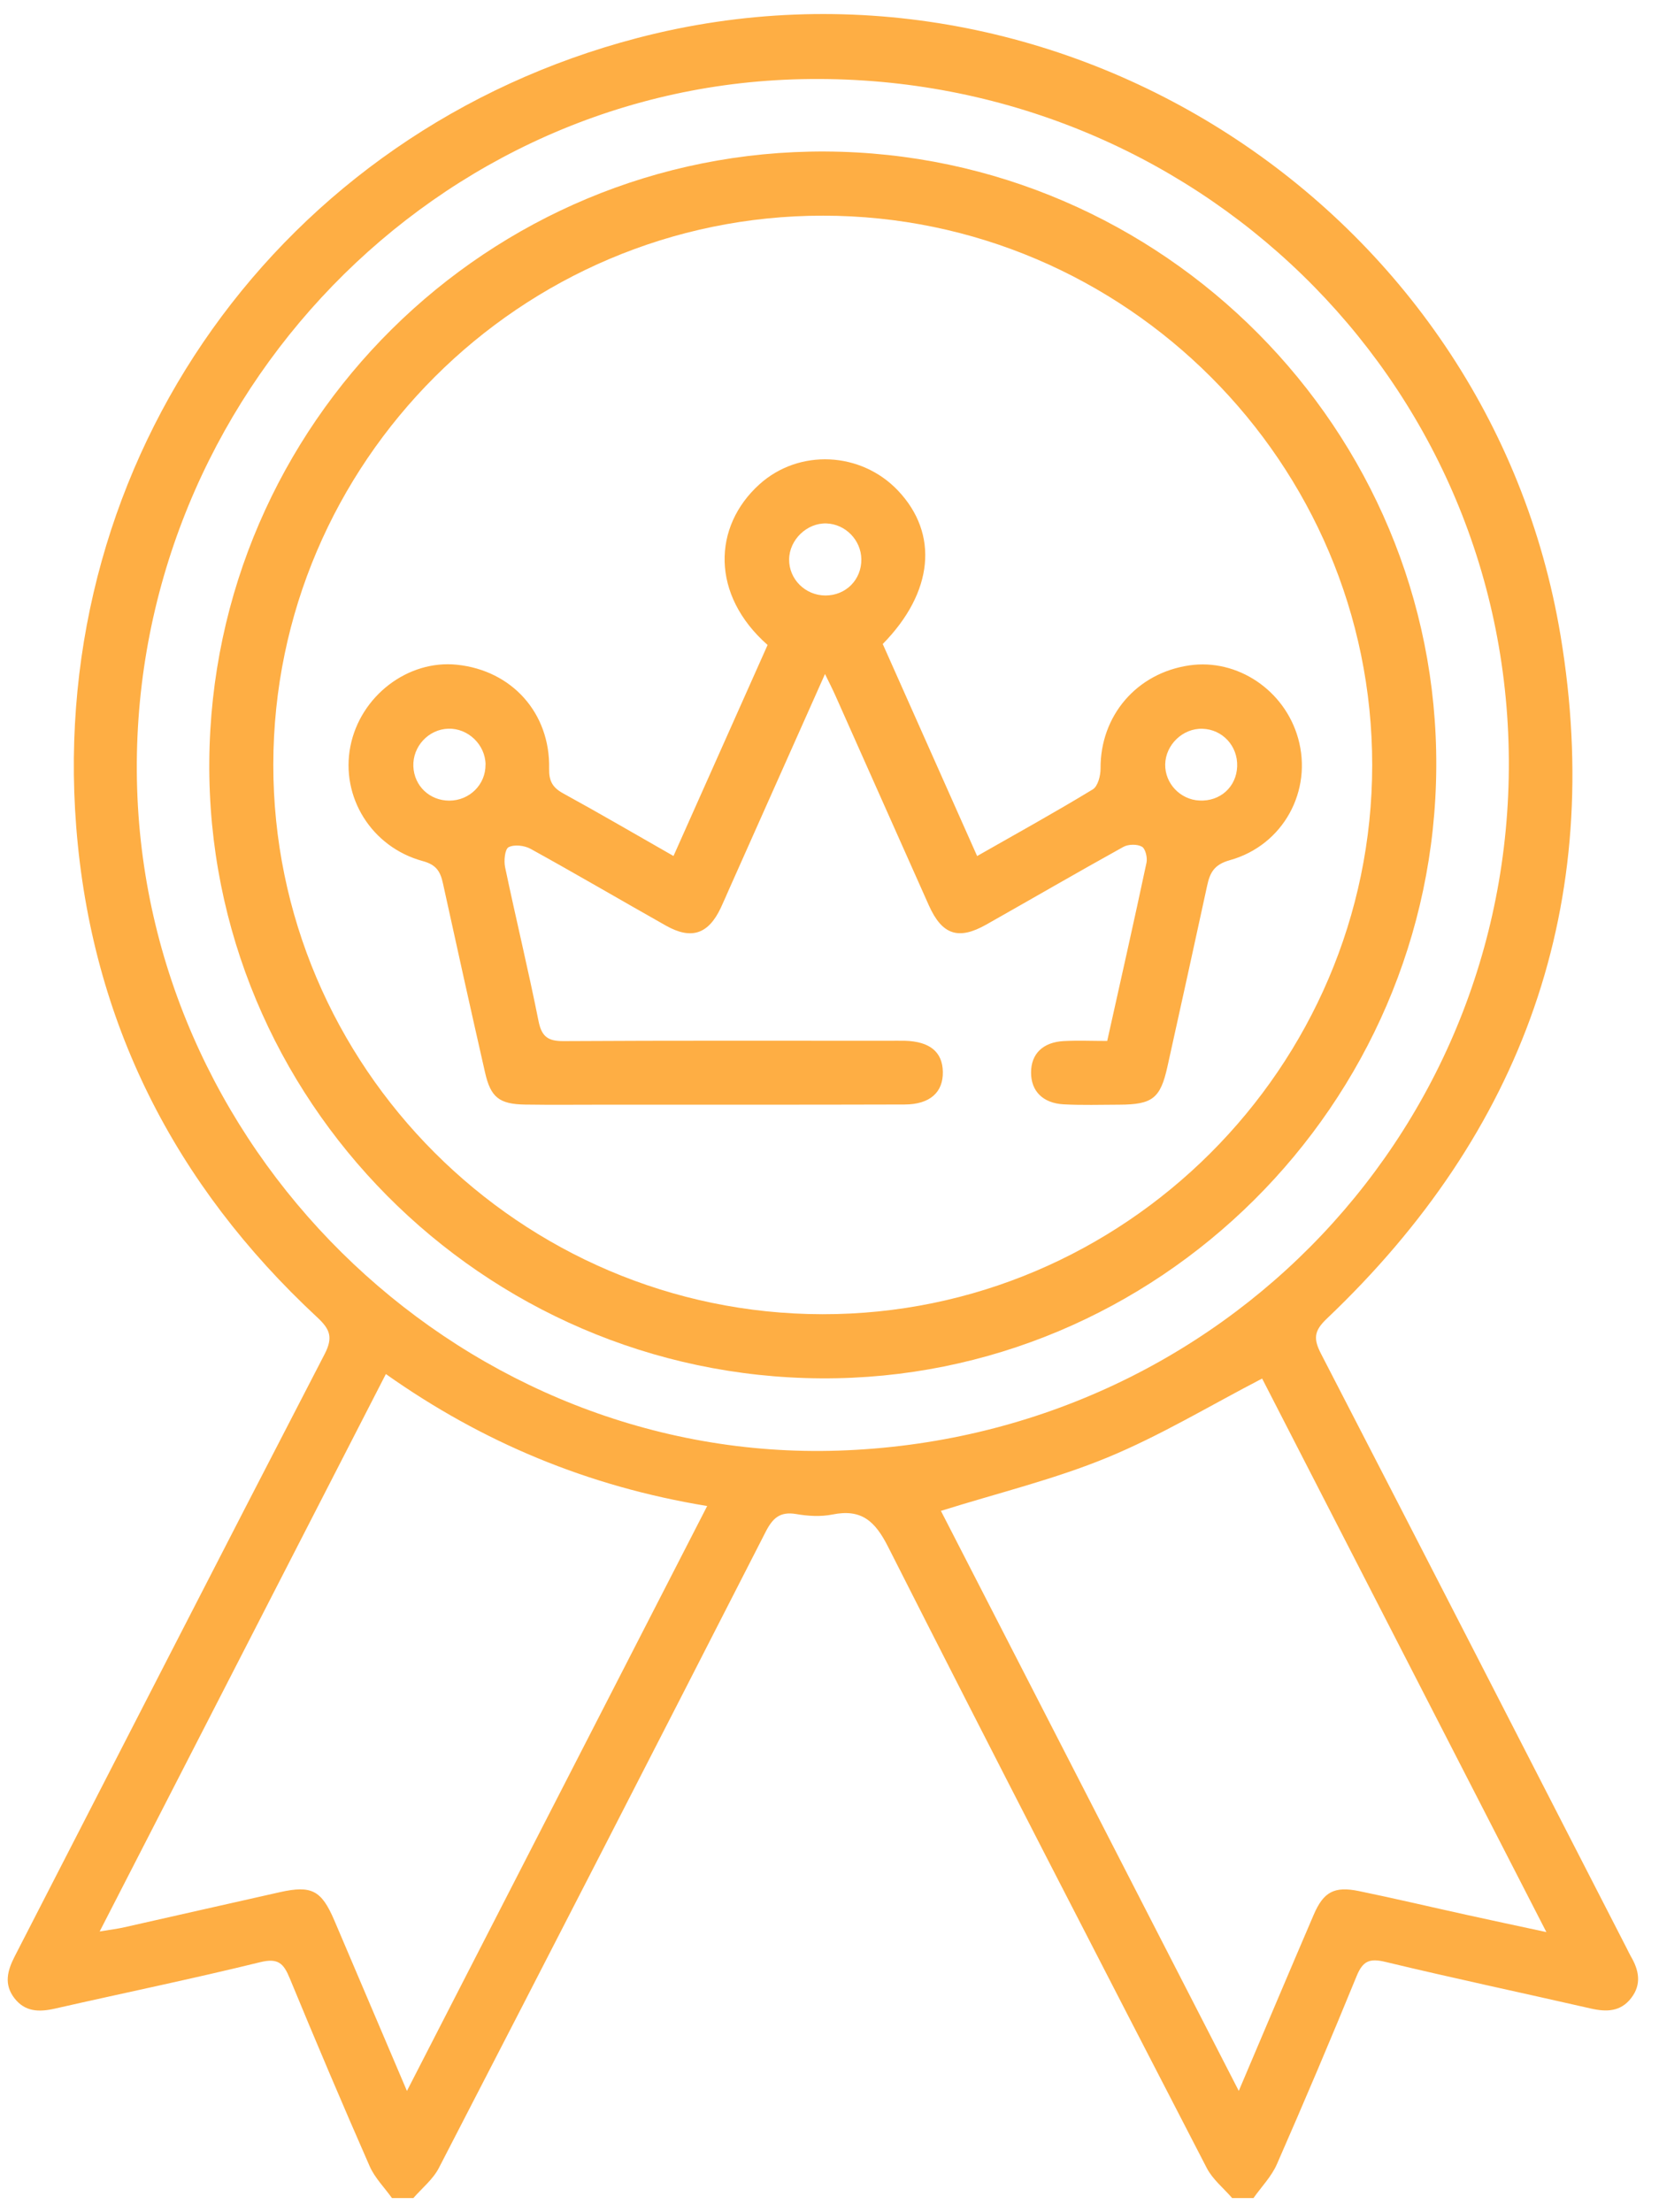 <svg xmlns="http://www.w3.org/2000/svg" width="63" height="84" viewBox="0 0 63 84" fill="none"><path d="M14.888 83.467C14.601 83.063 14.231 82.695 14.036 82.25C12.996 79.882 11.986 77.5 11 75.111C10.771 74.557 10.565 74.338 9.886 74.505C7.295 75.141 4.682 75.679 2.08 76.27C1.481 76.406 0.947 76.393 0.545 75.87C0.141 75.344 0.281 74.825 0.56 74.282C4.481 66.66 8.383 59.032 12.325 51.422C12.656 50.782 12.535 50.474 12.046 50.02C6.624 44.979 3.471 38.787 2.894 31.386C1.804 17.401 10.669 4.987 24.197 1.445C40.119 -2.725 56.552 7.846 59.262 24.136C60.955 34.314 57.849 42.976 50.386 50.07C49.884 50.546 49.877 50.846 50.172 51.417C54.058 58.935 57.916 66.466 61.781 73.992C61.831 74.088 61.874 74.187 61.928 74.28C62.238 74.805 62.348 75.342 61.946 75.865C61.544 76.389 61.009 76.402 60.41 76.265C57.808 75.671 55.198 75.117 52.605 74.494C52.006 74.349 51.751 74.464 51.519 75.03C50.539 77.425 49.529 79.806 48.491 82.174C48.286 82.643 47.903 83.035 47.6 83.463H46.791C46.465 83.085 46.05 82.754 45.827 82.323C41.772 74.475 37.718 66.624 33.728 58.74C33.231 57.756 32.714 57.283 31.607 57.508C31.168 57.596 30.683 57.568 30.238 57.49C29.619 57.385 29.342 57.642 29.072 58.172C24.954 66.23 20.819 74.282 16.664 82.323C16.441 82.754 16.024 83.087 15.697 83.463H14.888V83.467ZM31.849 55.081C46.443 54.597 57.735 42.654 57.285 28.176C56.837 13.766 44.7 2.526 30.116 3.015C16.013 3.488 4.758 15.656 5.208 29.948C5.651 44.092 17.793 55.546 31.849 55.081ZM15.453 79.395C19.292 71.918 23.046 64.604 26.855 57.185C22.322 56.441 18.314 54.763 14.653 52.174C11.021 59.247 7.436 66.23 3.785 73.339C4.2 73.27 4.462 73.24 4.719 73.181C6.689 72.738 8.66 72.288 10.63 71.847C11.83 71.579 12.207 71.775 12.695 72.917C13.593 75.02 14.486 77.124 15.453 79.395ZM35.731 57.369C39.462 64.632 43.218 71.946 47.042 79.393C48.033 77.063 48.952 74.883 49.886 72.708C50.26 71.834 50.671 71.613 51.606 71.806C52.977 72.089 54.339 72.411 55.708 72.712C56.658 72.922 57.609 73.123 58.723 73.363C55.042 66.195 51.456 59.214 47.929 52.345C45.928 53.383 44.053 54.519 42.048 55.345C40.048 56.169 37.92 56.684 35.733 57.369H35.731Z" fill="#FEAE44"></path><path d="M31.183 52.337C18.308 52.264 7.853 41.727 7.948 28.919C8.041 16.083 18.541 5.688 31.347 5.753C44.17 5.818 54.612 16.336 54.542 29.122C54.475 41.947 43.945 52.411 31.183 52.337ZM31.23 49.902C42.691 49.919 52.101 40.524 52.109 29.057C52.118 17.586 42.736 8.195 31.258 8.189C19.778 8.182 10.39 17.553 10.379 29.029C10.368 40.494 19.752 49.887 31.23 49.902Z" fill="#FEAE44"></path><path d="M33.525 24.46C34.721 27.146 35.901 29.8 37.106 32.505C38.616 31.645 40.075 30.838 41.499 29.973C41.691 29.856 41.795 29.452 41.793 29.181C41.78 27.181 43.162 25.554 45.167 25.265C46.986 25.001 48.781 26.203 49.295 28.031C49.855 30.018 48.737 32.097 46.7 32.663C46.108 32.828 45.947 33.135 45.841 33.63C45.346 35.92 44.84 38.209 44.334 40.497C44.066 41.708 43.767 41.942 42.498 41.946C41.797 41.948 41.094 41.97 40.394 41.933C39.6 41.89 39.152 41.427 39.154 40.724C39.154 40.017 39.602 39.571 40.402 39.53C40.936 39.502 41.475 39.526 42.046 39.526C42.558 37.227 43.062 34.995 43.538 32.756C43.579 32.564 43.497 32.224 43.363 32.149C43.183 32.047 42.848 32.053 42.66 32.157C40.915 33.124 39.191 34.125 37.454 35.107C36.395 35.706 35.776 35.499 35.274 34.38C34.087 31.725 32.908 29.064 31.723 26.409C31.615 26.166 31.494 25.931 31.329 25.593C30.09 28.375 28.896 31.052 27.702 33.73C27.592 33.976 27.488 34.225 27.374 34.467C26.902 35.471 26.256 35.693 25.287 35.146C23.572 34.179 21.876 33.184 20.152 32.233C19.919 32.103 19.531 32.058 19.315 32.168C19.172 32.242 19.129 32.683 19.181 32.929C19.59 34.88 20.061 36.818 20.451 38.773C20.572 39.379 20.825 39.537 21.415 39.532C25.516 39.508 29.619 39.519 33.721 39.519C33.938 39.519 34.154 39.515 34.368 39.519C35.307 39.547 35.789 39.941 35.804 40.694C35.821 41.474 35.315 41.937 34.351 41.939C30.546 41.95 26.74 41.946 22.936 41.946C21.936 41.946 20.939 41.957 19.94 41.942C18.96 41.926 18.634 41.669 18.42 40.726C17.877 38.336 17.345 35.942 16.822 33.548C16.724 33.098 16.575 32.836 16.054 32.696C14.099 32.164 12.931 30.254 13.305 28.344C13.679 26.43 15.489 25.044 17.358 25.241C19.438 25.459 20.896 27.073 20.853 29.183C20.844 29.659 20.983 29.904 21.387 30.126C22.758 30.877 24.108 31.666 25.576 32.503C26.777 29.813 27.964 27.148 29.149 24.49C26.986 22.583 27.067 19.994 28.836 18.393C30.343 17.031 32.692 17.148 34.096 18.623C35.659 20.266 35.456 22.488 33.518 24.458L33.525 24.46ZM31.347 22.611C32.125 22.611 32.72 22.009 32.709 21.231C32.698 20.506 32.104 19.899 31.383 19.875C30.646 19.851 29.978 20.491 29.967 21.235C29.956 21.99 30.579 22.611 31.347 22.611ZM18.439 29.026C18.428 28.275 17.775 27.648 17.027 27.669C16.272 27.691 15.667 28.344 15.697 29.101C15.727 29.841 16.313 30.399 17.059 30.401C17.831 30.401 18.448 29.787 18.437 29.028L18.439 29.026ZM45.662 27.672C44.918 27.648 44.261 28.279 44.248 29.026C44.237 29.748 44.819 30.362 45.547 30.397C46.337 30.436 46.953 29.88 46.981 29.101C47.009 28.329 46.425 27.695 45.664 27.672H45.662Z" fill="#FEAE44"></path></svg>